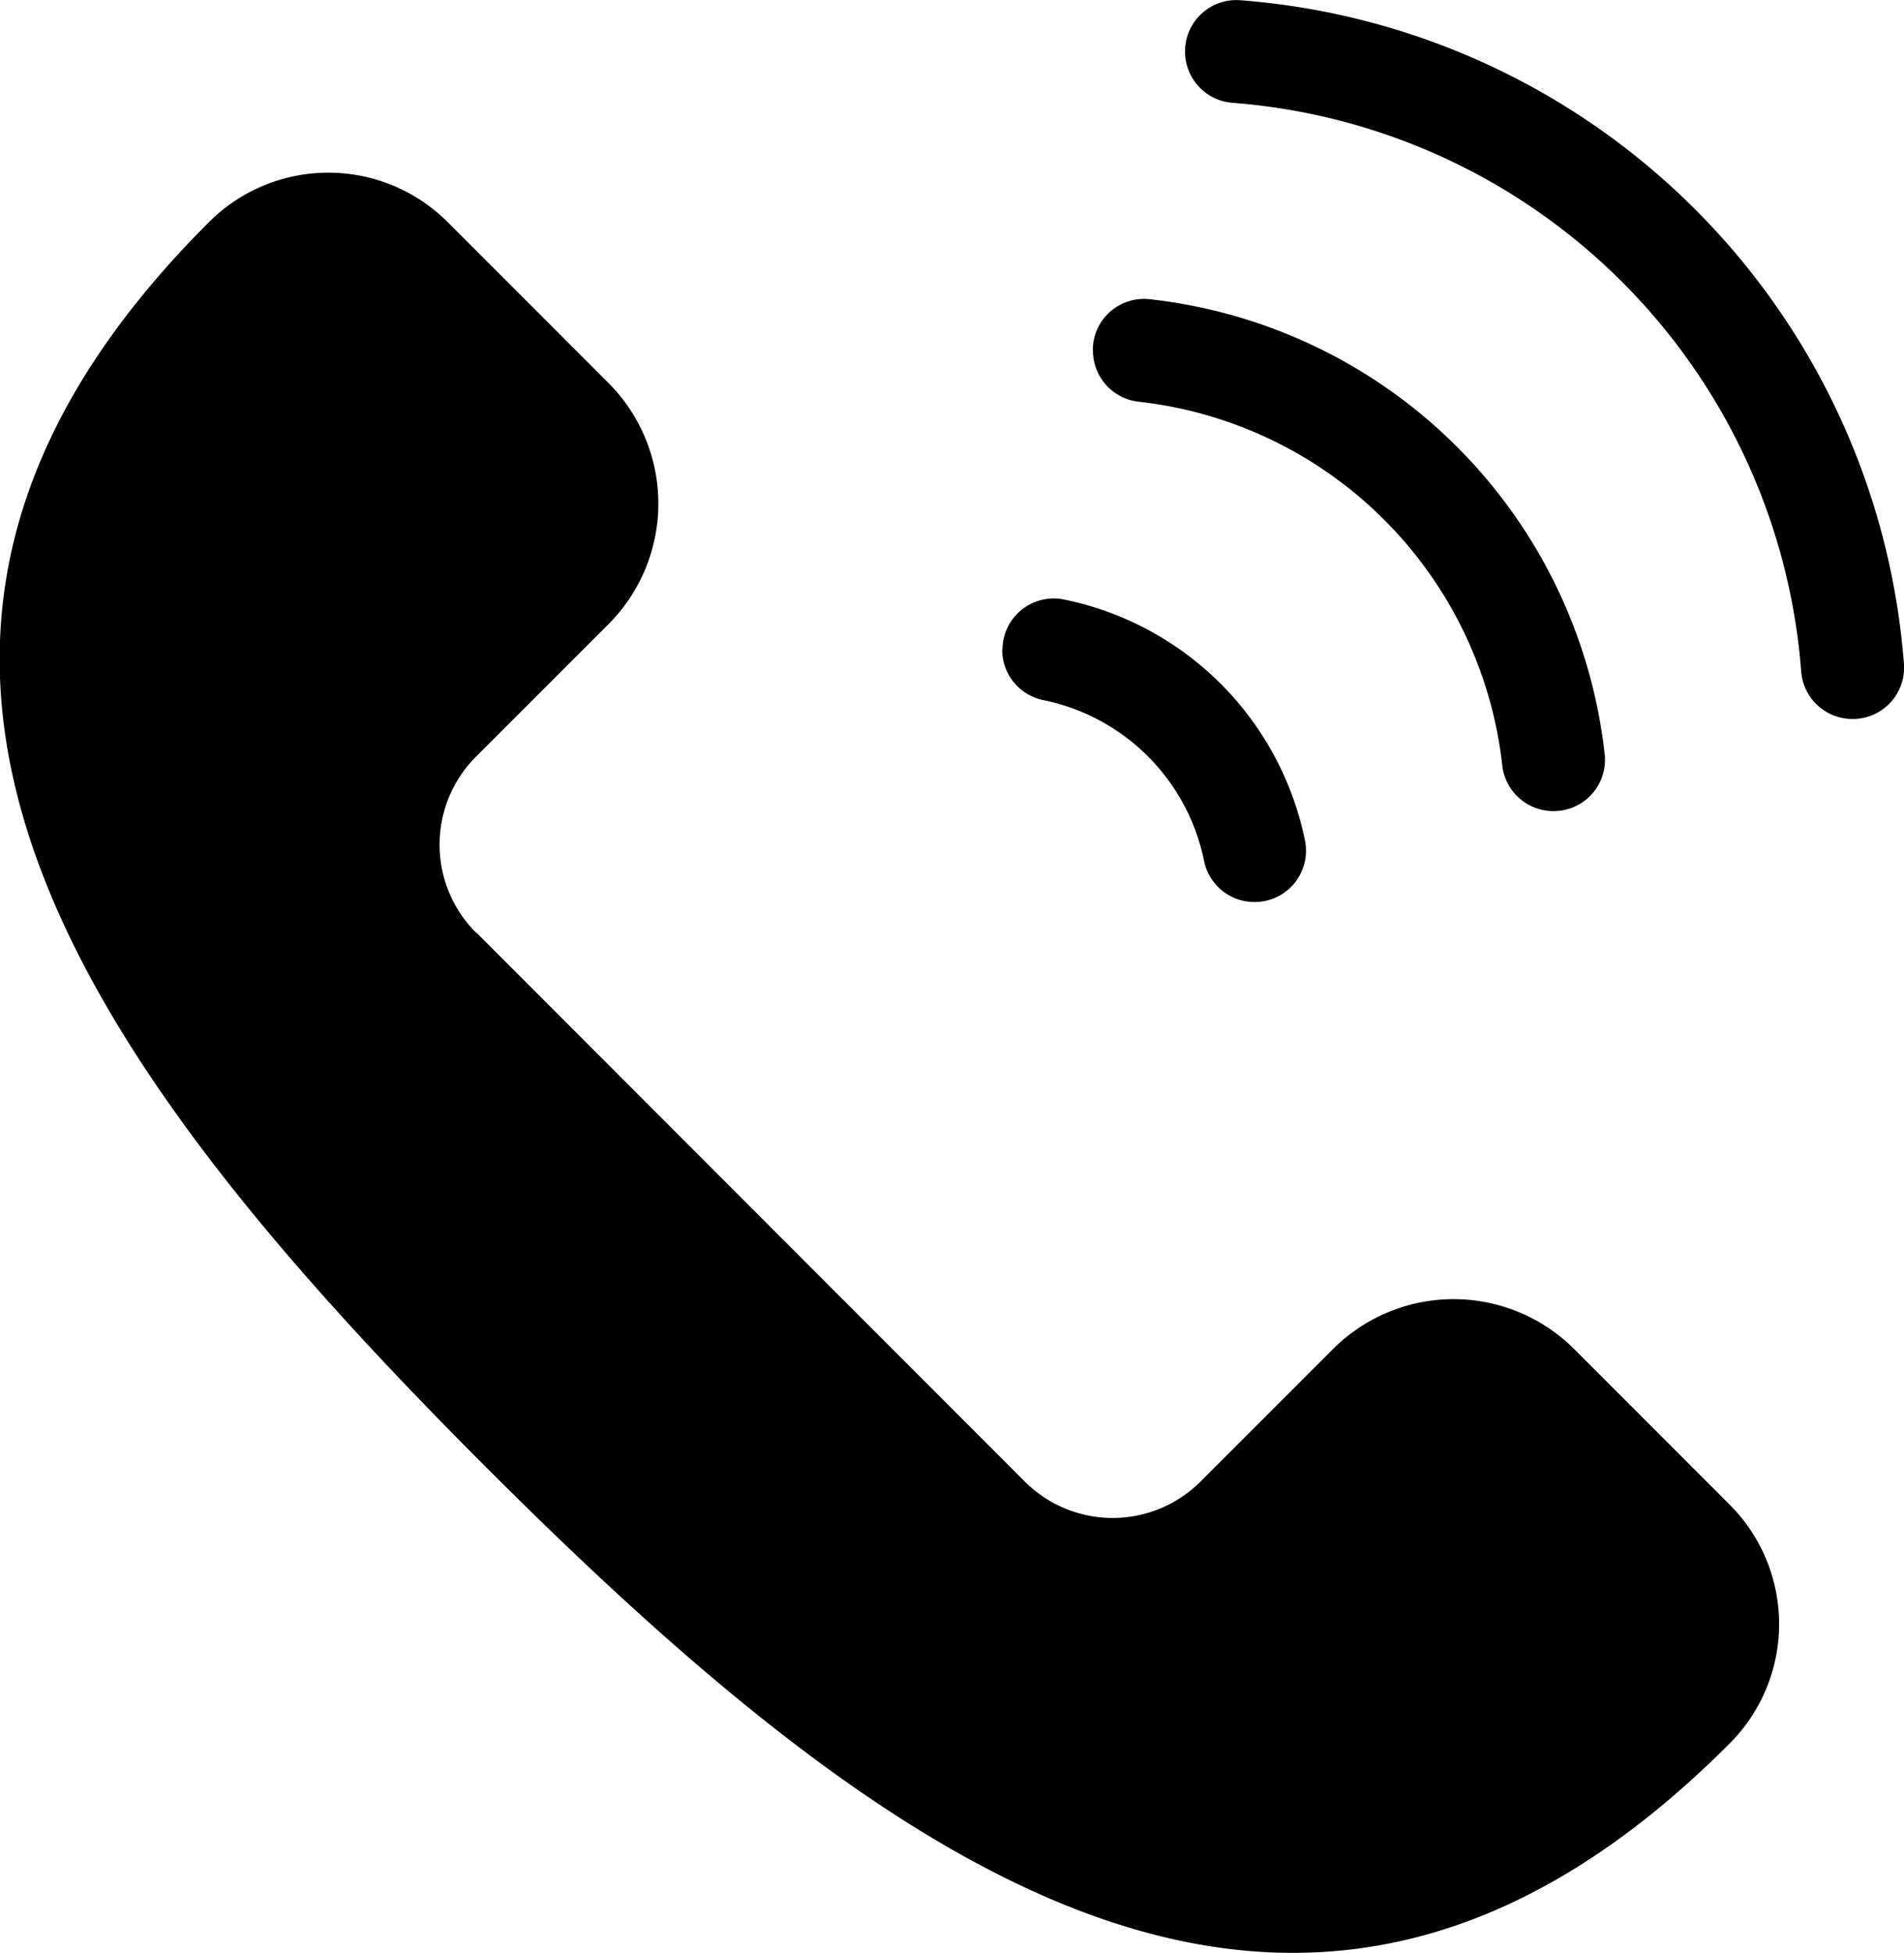 <svg xmlns="http://www.w3.org/2000/svg" width="25" height="25.64" viewBox="0 0 25 25.64"><g><g><path d="m6.255 12.244 7.2 7.206a1.632 1.632 0 0 0 2.309 0l1.738-1.738a2.24 2.24 0 0 1 3.168 0l2.04 2.041a2.217 2.217 0 0 1 .005 3.132l-.016.016c-5.514 5.515-10.809 1.871-16.323-3.645S-2.781 8.443 2.732 2.928l.016-.016a2.216 2.216 0 0 1 3.131.005l2.109 2.11a2.241 2.241 0 0 1 0 3.169L6.25 9.934a1.634 1.634 0 0 0 0 2.31"/><path d="M13.159 8.525v.007a.675.675 0 0 0 .543.66 2.705 2.705 0 0 1 2.107 2.107.674.674 0 0 0 .66.543h.007a.673.673 0 0 0 .66-.8 4.057 4.057 0 0 0-3.173-3.173.673.673 0 0 0-.8.66"/><path d="M15.56.673v.006a.674.674 0 0 0 .625.671 8.109 8.109 0 0 1 7.465 7.464.674.674 0 0 0 .671.625h.007a.673.673 0 0 0 .671-.724A9.46 9.46 0 0 0 16.284.003a.673.673 0 0 0-.724.671"/><path d="M14.351 4.598v.007a.674.674 0 0 0 .6.669 5.406 5.406 0 0 1 4.774 4.774.674.674 0 0 0 .669.6h.007a.672.672 0 0 0 .669-.743 6.758 6.758 0 0 0-5.977-5.977.672.672 0 0 0-.744.669"/></g></g></svg>